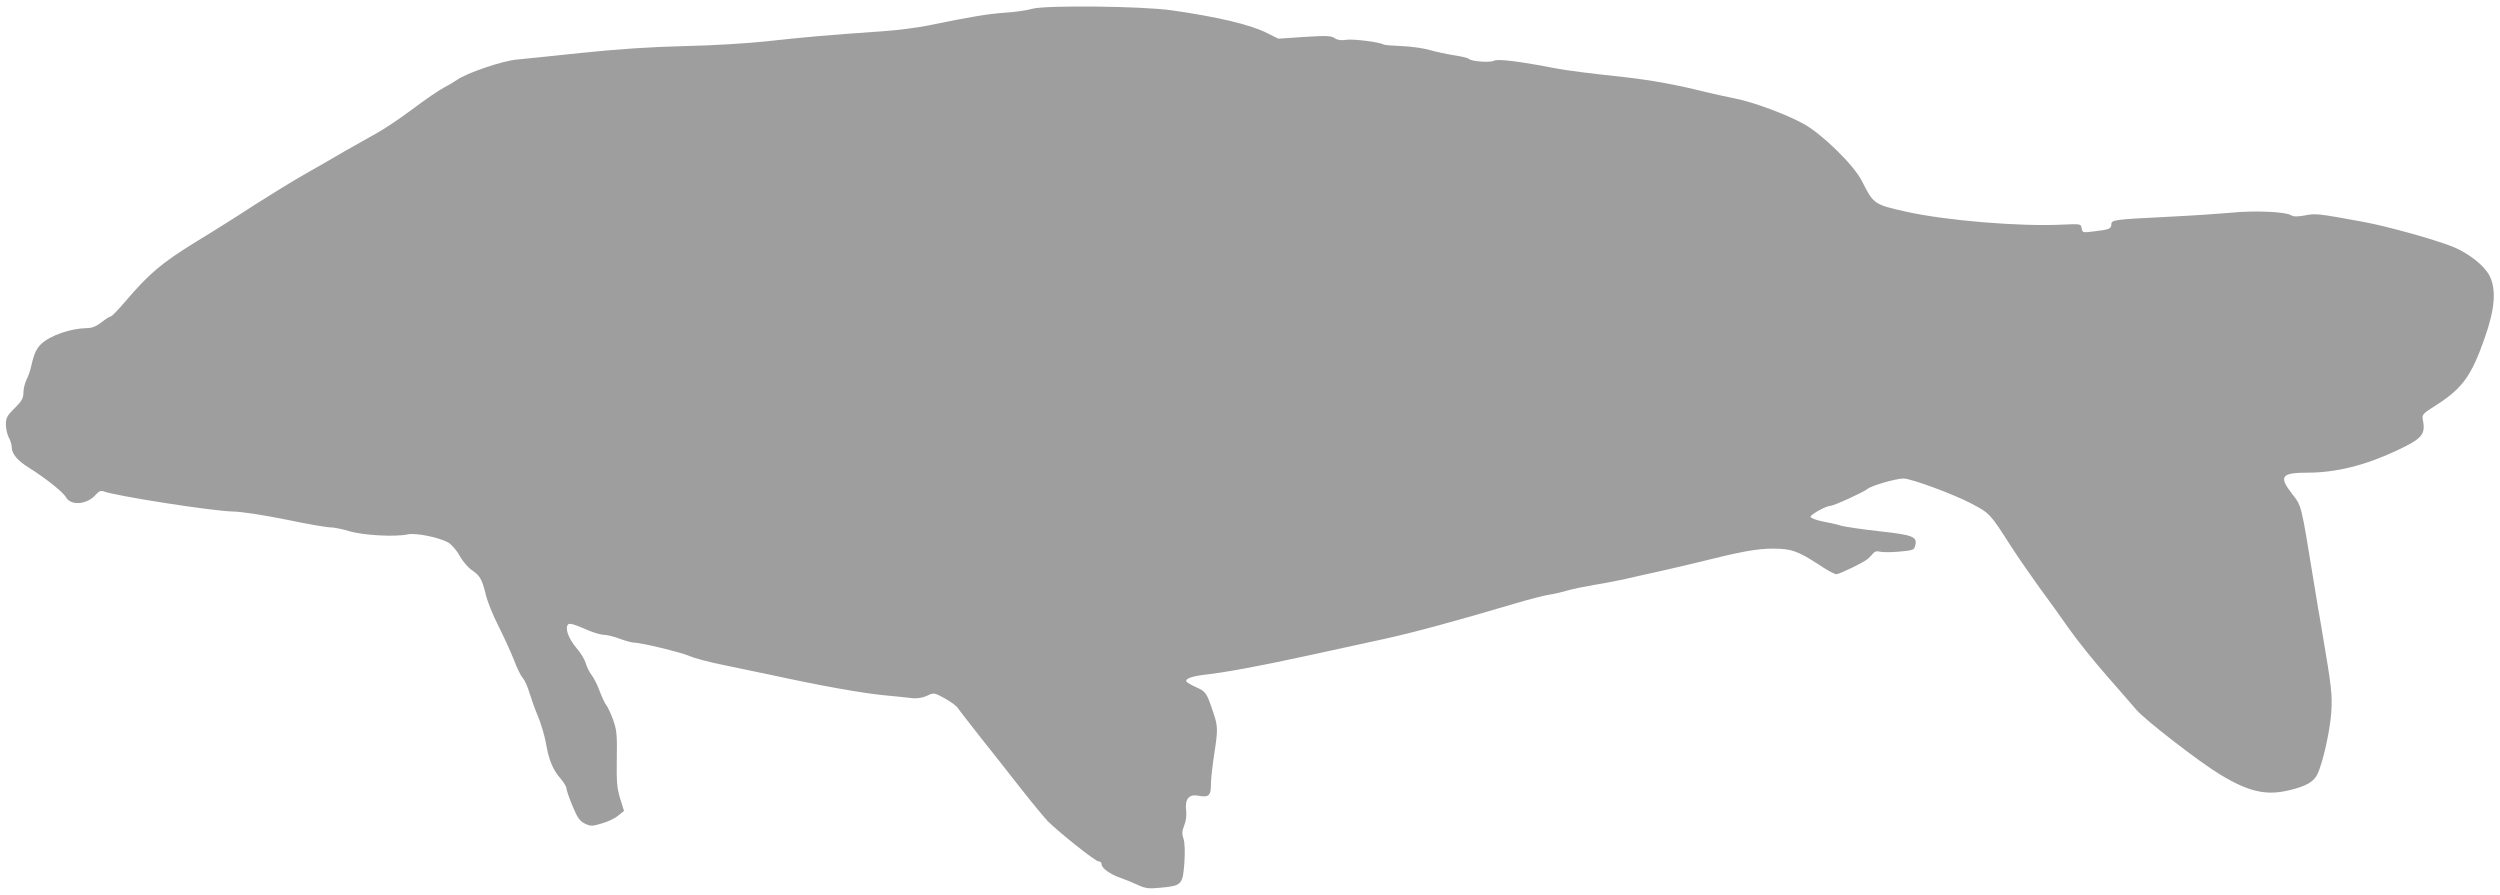 <?xml version="1.0" standalone="no"?>
<!DOCTYPE svg PUBLIC "-//W3C//DTD SVG 20010904//EN"
 "http://www.w3.org/TR/2001/REC-SVG-20010904/DTD/svg10.dtd">
<svg version="1.0" xmlns="http://www.w3.org/2000/svg"
 width="1280pt" height="458pt" viewBox="0 0 1280 458"
 preserveAspectRatio="xMidYMid meet">
<g transform="translate(0,458) scale(0.1,-0.1)"
fill="#9e9e9e" stroke="none">
<path d="M5285 4535 c-27 -8 -90 -17 -140 -20 -87 -6 -176 -21 -390 -65 -54
-11 -160 -25 -235 -30 -279 -19 -420 -32 -590 -51 -101 -11 -281 -22 -425 -25
-170 -4 -337 -15 -520 -34 -148 -16 -301 -31 -339 -35 -73 -6 -260 -70 -306
-104 -14 -10 -45 -28 -68 -40 -23 -12 -95 -61 -159 -109 -65 -49 -149 -105
-188 -126 -38 -21 -110 -62 -160 -90 -49 -29 -144 -84 -210 -121 -66 -38 -178
-107 -250 -153 -71 -47 -206 -132 -300 -189 -178 -110 -241 -163 -362 -305
-37 -43 -70 -78 -76 -78 -5 0 -26 -13 -47 -30 -27 -21 -49 -30 -76 -30 -81 -1
-186 -37 -233 -81 -24 -23 -37 -50 -51 -113 -5 -23 -16 -55 -25 -72 -8 -16
-15 -45 -15 -64 0 -29 -9 -44 -45 -80 -39 -38 -45 -50 -45 -85 1 -22 7 -51 15
-65 8 -14 15 -36 15 -50 1 -34 29 -68 87 -104 82 -51 177 -126 190 -151 26
-47 111 -39 156 15 12 14 24 19 35 15 60 -24 561 -102 665 -104 46 -1 157 -18
270 -41 106 -22 208 -40 227 -40 19 0 64 -9 100 -20 69 -21 235 -30 298 -16
41 9 164 -16 209 -43 17 -11 43 -41 57 -68 15 -26 42 -59 62 -72 42 -29 52
-47 71 -124 7 -33 36 -105 64 -160 28 -56 64 -134 80 -175 15 -41 36 -83 46
-94 10 -11 25 -45 34 -76 10 -32 29 -86 44 -121 15 -36 33 -97 40 -135 15 -88
36 -138 75 -182 16 -19 30 -42 30 -50 0 -8 14 -49 31 -90 25 -61 38 -79 64
-91 29 -14 37 -14 86 1 30 8 68 26 84 40 l30 24 -20 64 c-16 52 -19 87 -17
203 2 123 0 147 -19 200 -12 33 -28 67 -35 75 -7 8 -22 41 -34 72 -11 31 -30
68 -41 82 -12 15 -25 42 -30 61 -6 19 -27 55 -49 79 -40 48 -59 101 -41 119 7
7 31 1 81 -21 38 -18 84 -32 100 -32 16 0 53 -9 82 -20 29 -11 62 -20 73 -20
36 0 242 -50 286 -69 24 -11 100 -31 169 -45 69 -14 179 -37 245 -51 256 -56
465 -93 575 -104 63 -6 132 -13 154 -16 23 -2 53 3 73 13 34 16 36 16 89 -13
30 -16 61 -39 68 -50 7 -11 60 -78 116 -150 57 -71 151 -191 209 -265 58 -74
120 -148 136 -165 61 -60 243 -205 259 -205 9 0 16 -6 16 -14 0 -21 43 -52 98
-71 26 -9 67 -26 90 -37 37 -17 55 -19 115 -13 107 10 113 15 121 128 4 58 2
105 -5 124 -8 24 -7 39 4 66 9 21 13 52 10 79 -7 57 15 83 62 74 54 -10 65 0
65 58 0 28 8 98 17 156 20 130 19 142 -8 221 -31 92 -36 99 -84 120 -24 11
-47 24 -50 29 -9 14 25 27 90 35 108 12 286 45 520 96 127 28 304 66 395 86
157 34 373 93 670 181 74 22 155 43 180 47 25 3 65 13 90 20 25 8 88 21 140
30 52 8 122 22 155 29 33 8 105 24 160 36 55 12 152 35 215 50 223 56 306 71
386 71 95 0 127 -11 235 -81 41 -28 82 -50 91 -50 16 0 146 63 163 80 6 5 16
16 24 25 9 12 21 15 39 10 14 -3 59 -3 99 1 67 6 74 8 79 31 12 45 -11 54
-184 73 -89 10 -176 23 -194 28 -18 6 -61 16 -95 22 -35 7 -63 18 -63 24 0 12
80 56 101 56 18 0 173 71 191 87 18 16 146 53 184 53 39 0 256 -80 347 -128
96 -51 95 -50 202 -217 39 -60 106 -157 148 -215 43 -58 111 -152 151 -210 41
-58 129 -168 197 -245 67 -77 134 -153 148 -170 47 -54 324 -268 427 -330 150
-91 239 -110 359 -80 83 20 120 42 139 79 28 55 65 221 72 317 6 97 2 127 -49
429 -14 80 -33 192 -42 250 -64 392 -60 378 -110 442 -69 89 -55 108 81 108
145 0 296 38 457 114 126 59 146 82 133 150 -7 35 -6 35 74 86 128 83 174 147
240 335 55 154 62 253 26 324 -28 53 -108 116 -191 149 -94 37 -334 104 -455
126 -233 43 -244 44 -299 33 -40 -7 -58 -7 -73 2 -28 17 -189 24 -303 12 -55
-5 -201 -15 -325 -21 -279 -14 -290 -15 -290 -40 0 -21 -12 -26 -92 -35 -54
-7 -56 -6 -60 16 -3 23 -5 23 -98 19 -217 -11 -599 21 -800 66 -165 37 -167
38 -228 159 -41 80 -201 237 -296 290 -88 49 -260 113 -354 131 -40 8 -108 23
-150 33 -138 35 -278 61 -414 76 -186 20 -295 34 -353 45 -180 35 -297 50
-316 39 -21 -11 -119 -3 -129 10 -3 4 -36 12 -75 18 -38 6 -95 18 -125 27 -30
9 -94 18 -141 20 -47 2 -90 5 -95 8 -21 13 -159 30 -193 24 -25 -4 -44 -1 -58
9 -17 12 -44 13 -154 6 l-134 -9 -56 28 c-84 43 -251 83 -489 117 -152 22
-648 27 -715 8z"/>
</g>
</svg>
